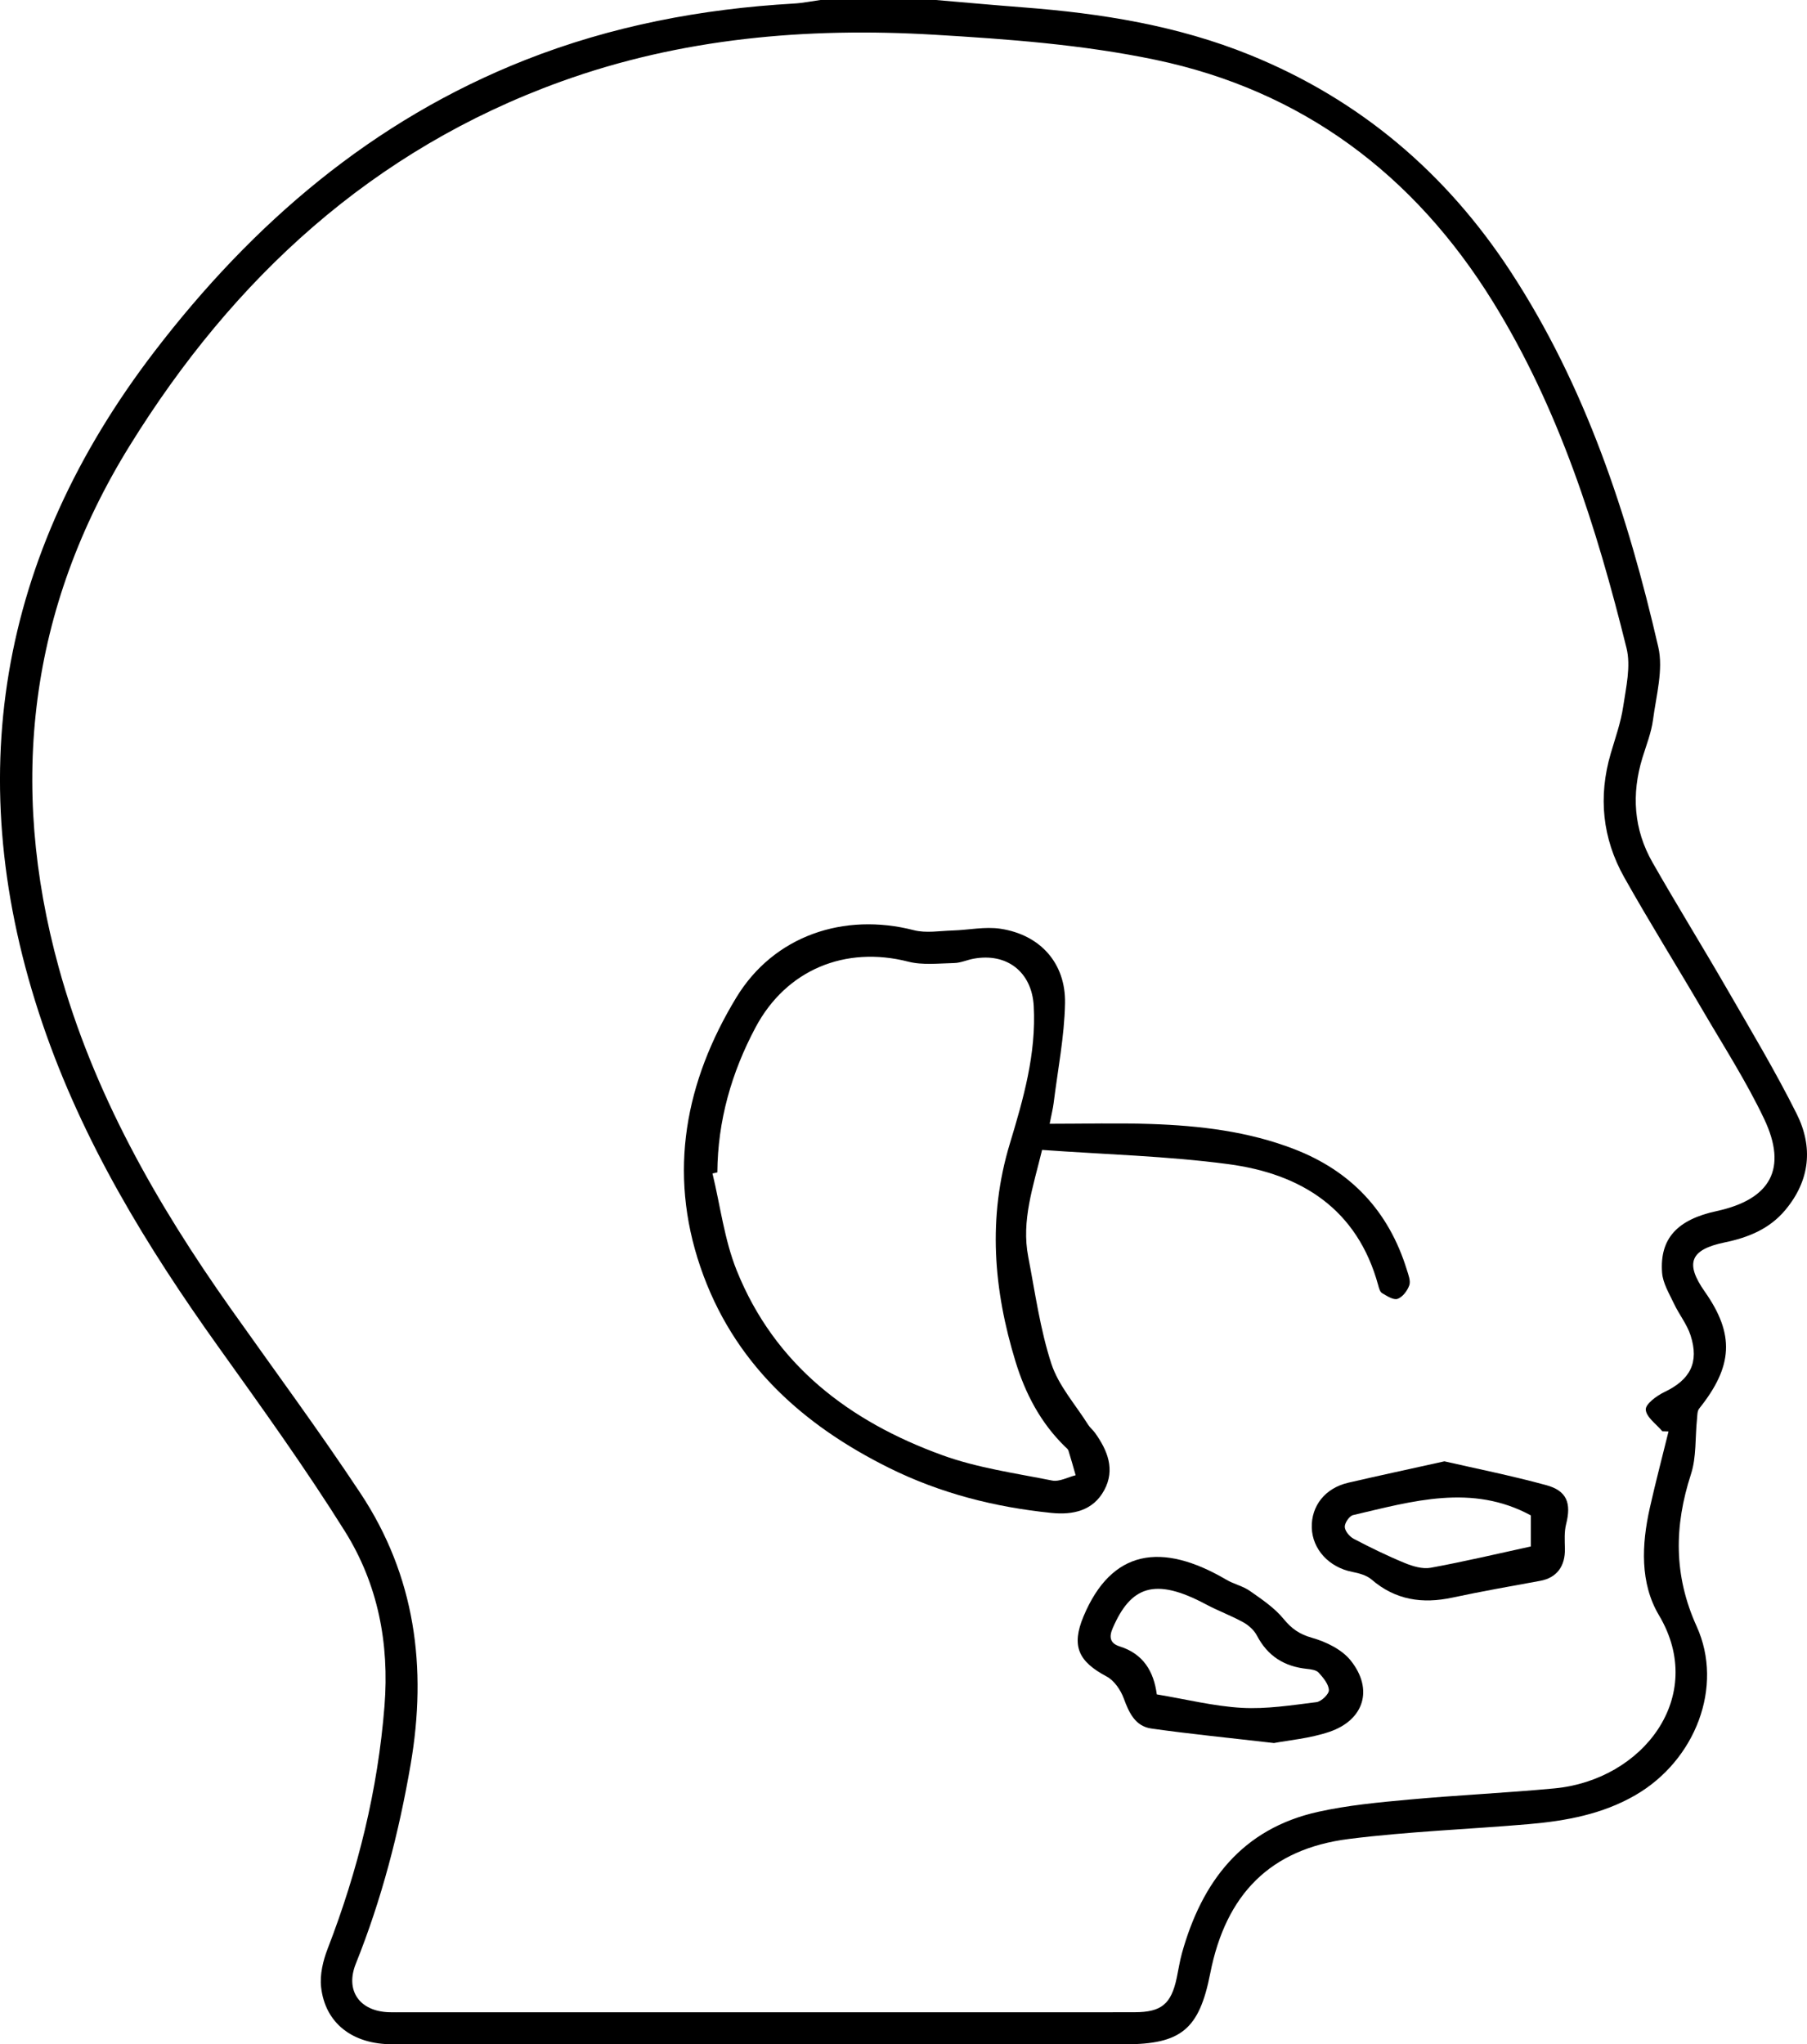 <?xml version="1.0" encoding="UTF-8"?>
<svg id="Layer_1" xmlns="http://www.w3.org/2000/svg" viewBox="0 0 1599 1808.42">
  <g id="UKF3c6.tif">
    <g>
      <path d="M828.2,0c25.9,2.2,51.79,4.57,77.71,6.56,68.63,5.27,136.09,16.04,200.34,42.12,97.24,39.47,173.55,104.4,230.68,191.87,66.29,101.5,103.51,214.89,130.47,331.79,4.62,20.05-1.84,42.94-4.65,64.32-1.5,11.45-5.96,22.54-9.38,33.7-9.83,32.1-7.76,63.31,8.9,92.52,21.58,37.85,44.55,74.9,66.33,112.64,20.96,36.31,42.55,72.36,61.28,109.83,14.62,29.25,11.93,58.7-10.03,84.99-14.15,16.94-32.96,24.43-53.69,28.72-30.53,6.32-35.35,18.31-17.59,43.58,26.51,37.71,25.05,65.94-4.96,103.38-1.82,2.27-1.64,6.32-1.98,9.59-1.67,16.19-.39,33.31-5.3,48.43-14.91,45.93-15.44,89.56,5.06,134.75,24.16,53.25-1.18,118.47-54.17,149.18-29.21,16.94-61.59,22.86-94.57,25.7-52.96,4.57-106.24,6.46-158.93,13.09-69.58,8.75-109.03,48.83-122.81,118.99-9.7,49.39-25.68,62.66-75.51,62.66-216.15,0-432.3.03-648.45-.03-35.05,0-59.24-18.65-62.81-50.57-1.23-10.99,1.7-23.33,5.78-33.87,26.82-69.31,44.43-140.55,50.32-214.84,4.4-55.45-5.89-107.94-35.02-154.46-34.94-55.81-73.52-109.42-111.86-163.02-63.69-89.03-120.31-181.78-155.76-286.06C-35.69,689.83-1.41,491.3,136.46,311.25,223.59,197.47,329.71,106.31,464.9,53.02c76.32-30.08,155.85-45.19,237.55-49.87,7.87-.45,15.68-2.07,23.51-3.15,34.08,0,68.16,0,102.24,0ZM1476.47,1266.27c-1.83-.05-3.66-.1-5.49-.15-5.29-6.35-14.21-12.45-14.66-19.13-.33-4.89,9.62-12.29,16.43-15.53,22.78-10.83,31.02-26.02,23.23-50.15-3.18-9.86-10.15-18.44-14.64-27.97-4.2-8.93-9.9-18.16-10.58-27.57-2.18-30.19,13.5-46.91,48.27-54.43,47.77-10.34,63-37.46,42.03-81.57-15.69-33.01-35.63-64.02-54.13-95.65-23.06-39.45-47.3-78.22-69.68-118.04-19.34-34.42-23.11-71.33-11.92-109.52,4.03-13.75,8.93-27.43,11.02-41.51,2.55-17.11,6.92-35.69,2.94-51.76-26.52-106.96-59.65-211.71-118.21-306.32-69.76-112.72-168.9-186.93-298.66-214.07-64.15-13.42-130.49-18.33-196.13-22.2-112.27-6.62-223.41,2.96-330.09,41.54-166.62,60.26-289.73,173.86-381.5,322.16C25.78,538.1,7.23,693.32,52.01,855.99c30.47,110.67,86.4,208.69,152.18,301.65,38.41,54.27,77.96,107.79,114.68,163.17,48.58,73.26,59.25,154.26,44.49,240.09-10.4,60.45-25.65,119.29-48.5,176.23-9.61,23.95,3.43,42.18,29.62,42.93,4.26.12,8.52.02,12.78.02,182.61,0,365.21,0,547.82,0,33.01,0,66.02.08,99.02-.03,23.68-.07,32.27-7.22,37.2-30.48,1.54-7.27,2.62-14.67,4.61-21.81,17.64-63.32,53.27-110.05,120.42-124.98,26.33-5.85,53.52-8.36,80.46-10.84,42.88-3.94,85.95-5.88,128.82-9.92,78.07-7.36,135.25-81.13,92.43-153.09-16.94-28.46-15.41-62.55-8.12-95.04,5.08-22.64,11.01-45.08,16.55-67.62Z"/>
      <path d="M928.84,994.11c31.34,0,60.54-.81,89.69.19,43.15,1.48,85.89,6.47,126.6,22.18,50.39,19.44,83.76,54.99,99.73,106.66,1.39,4.5,3.57,9.92,2.22,13.82-1.67,4.82-5.95,10.5-10.41,12.04-3.62,1.25-9.44-2.58-13.72-5.12-1.88-1.11-2.72-4.5-3.41-7.02-18.5-67.56-68.17-98.49-132.63-107.05-54.15-7.19-109.06-8.56-164.78-12.58-7.94,32.8-18.43,62.53-12.28,94.42,6.12,31.71,10.51,64.09,20.45,94.61,6.34,19.49,21.32,36.17,32.56,54.03,1.68,2.67,4.33,4.72,6.17,7.31,11.03,15.5,17.95,32.31,8.14,50.54-9.89,18.39-27.87,22.13-46.82,20.2-50.06-5.08-98.28-17.34-143.55-39.79-77.66-38.5-138.25-93.63-167-177.69-28.84-84.33-13.25-164.32,31.73-238.41,33.25-54.77,95.23-75.53,157.14-59.59,10.76,2.77,22.86.6,34.33.26,14.15-.42,28.64-3.63,42.36-1.54,35.05,5.34,57.76,30.35,57.08,65.93-.57,29.51-6.45,58.92-10.09,88.36-.56,4.56-1.72,9.05-3.51,18.22ZM634.77,1037.12c-1.43.31-2.87.63-4.3.94,6.94,28.7,10.54,58.74,21.45,85.84,33.59,83.52,99.73,133.52,181.7,163.3,31.12,11.31,64.73,16,97.44,22.51,6.36,1.27,13.82-2.98,20.77-4.68-2.09-7.27-4.08-14.58-6.36-21.79-.44-1.39-1.96-2.49-3.1-3.6-21.5-20.95-35.01-46.73-43.68-74.99-19.54-63.71-24.88-127.51-5.13-192.81,11.95-39.49,23.53-79.65,21.19-121.89-1.66-30.05-23.68-47.35-53.33-41.85-5.73,1.06-11.34,3.69-17.05,3.81-13.61.3-27.88,2.05-40.75-1.24-55.57-14.22-107.82,7.05-135.05,58.2-21.25,39.91-33.48,82.6-33.8,128.26Z"/>
      <path d="M1127.36,1541.92c-40.07-4.63-74.38-8.01-108.49-12.83-14.24-2.01-19.77-13.84-24.45-26.62-2.72-7.44-8.44-15.84-15.15-19.41-24.96-13.26-31.49-26.87-20.46-53.21,24.74-59.07,68.92-66.14,126.42-32.38,6.62,3.89,14.63,5.57,20.83,9.93,10.54,7.39,21.67,14.85,29.7,24.63,7.16,8.73,14.03,13.62,25.19,16.78,12.47,3.53,26.44,10.31,34.26,20.09,20.34,25.44,11.91,52.67-18.88,63.12-17.32,5.87-36.1,7.42-48.98,9.9ZM1023.62,1498.88c26.19,4.36,50.58,10.51,75.24,11.89,21.89,1.23,44.15-2.31,66.08-5.03,4.29-.53,11.15-7.14,10.98-10.66-.26-5.35-5.02-11.01-9.06-15.45-2.13-2.33-6.73-2.94-10.32-3.31-19.98-2.07-34.78-11.26-44.27-29.42-2.5-4.78-7.3-9.13-12.09-11.78-10.7-5.92-22.31-10.16-33.11-15.92-45.31-24.2-66.48-15.89-82.48,21.17-3.29,7.61-2.52,13.33,6.23,16.08,20.8,6.53,30.15,22.04,32.81,42.44Z"/>
      <path d="M1278.15,1292.71c26.39,6.06,58.52,12.48,90.06,21.06,18.43,5.01,22.32,15.99,17.65,34.45-1.75,6.89-1.24,14.46-1.09,21.71.34,15.83-7.37,25.85-21.85,28.5-25.94,4.74-51.92,9.32-77.7,14.83-26.53,5.67-50.37,2.26-71.57-16.01-4.43-3.82-11.21-5.58-17.21-6.77-20.32-4.03-35.11-19.83-35.66-39.07-.55-19.34,11.92-35.05,32.23-39.76,26.15-6.05,52.4-11.68,85.14-18.94ZM1354.6,1340.54c-52.04-28.25-104.73-12.54-157.26-.27-3.29.77-7.5,6.95-7.36,10.46.14,3.69,4.26,8.61,7.93,10.53,14.74,7.73,29.74,15.07,45.12,21.39,7.12,2.92,15.78,5.54,23,4.21,29.92-5.48,59.56-12.52,88.57-18.83v-27.49Z"/>
    </g>
  </g>
</svg>